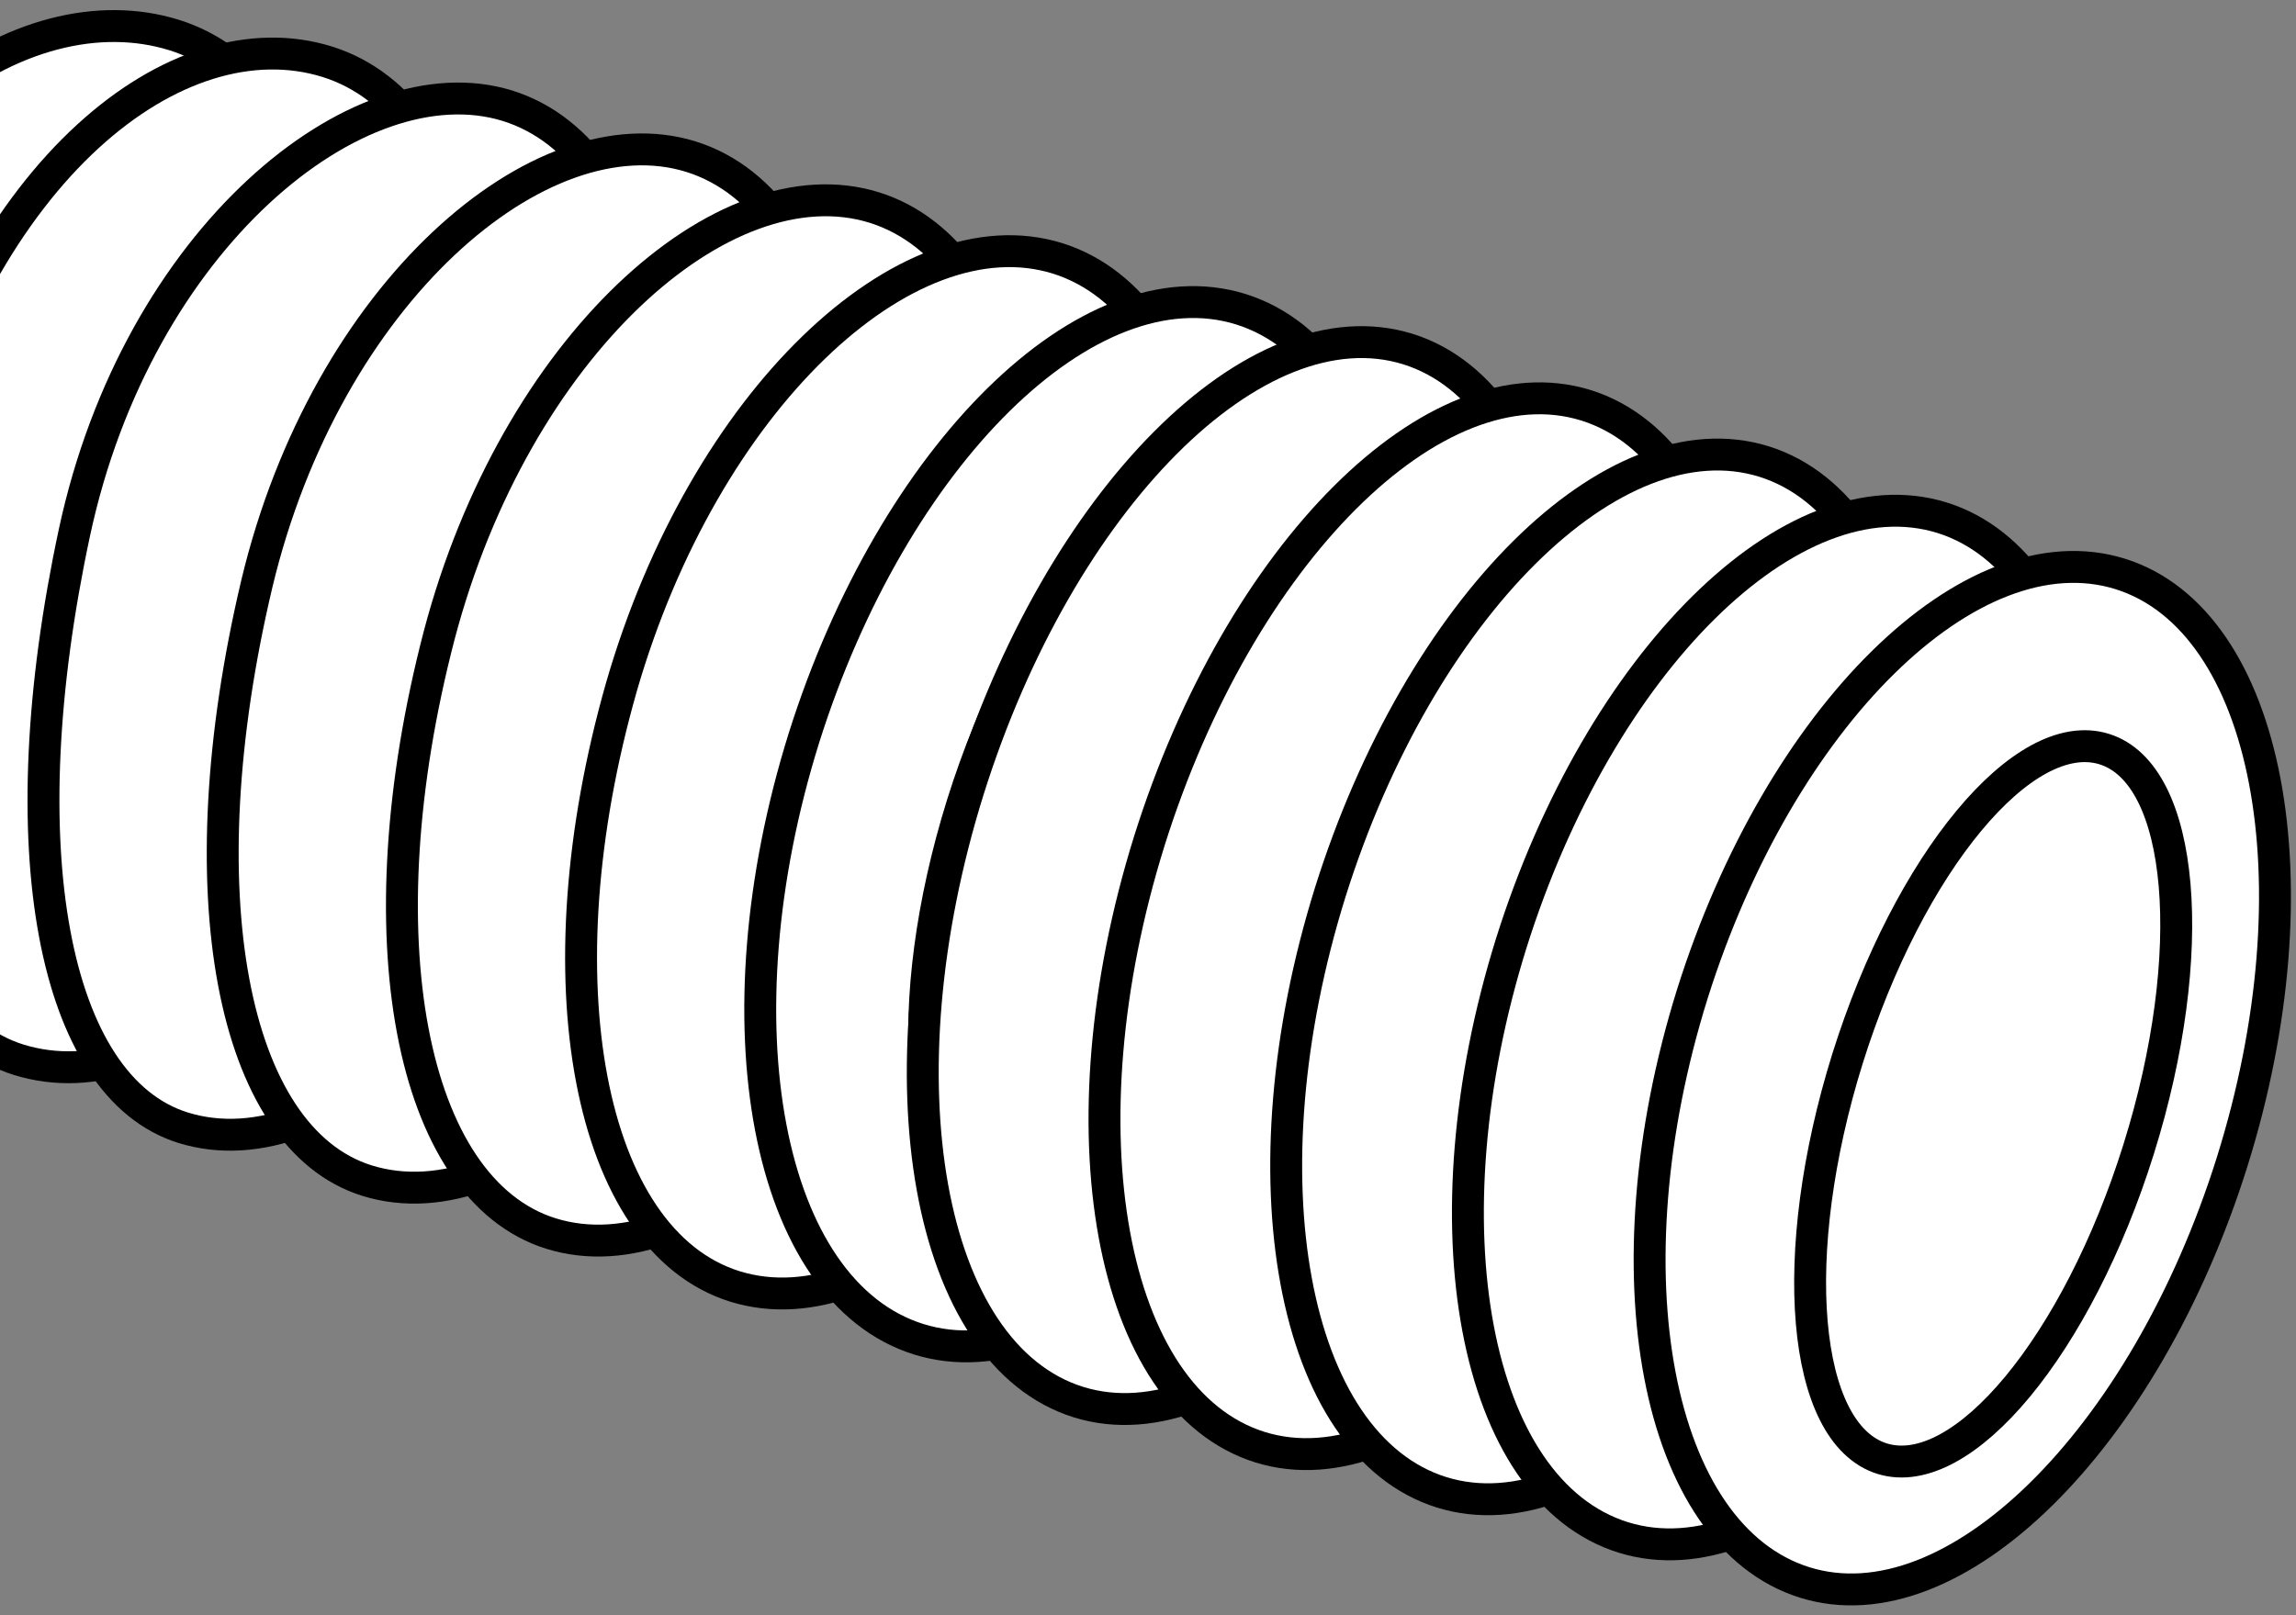 <?xml version="1.0" encoding="iso-8859-1"?>
<!-- Generator: Adobe Illustrator 28.1.0, SVG Export Plug-In . SVG Version: 6.00 Build 0)  -->
<svg version="1.1" id="image_1_" xmlns="http://www.w3.org/2000/svg" xmlns:xlink="http://www.w3.org/1999/xlink" x="0px" y="0px"
	 width="56px" height="39.411px" viewBox="0 0 56 39.411" enable-background="new 0 0 56 39.411" xml:space="preserve">
<rect x="0" y="0" width="56" height="39.411" fill="#808080" stroke="none"/>
<g>
	<g>
		<defs>
			<rect id="SVGID_1_" width="56" height="39.411"/>
		</defs>
		<clipPath id="SVGID_00000169527937255847923610000003340922446193609347_">
			<use xlink:href="#SVGID_1_"  overflow="visible"/>
		</clipPath>
		
			<path clip-path="url(#SVGID_00000169527937255847923610000003340922446193609347_)" fill="#FFFFFF" stroke="#000000" stroke-width="0.778" d="
			M-6.322,10.684c-1.847,7.869-0.135,13.33,3.036,14.324c3.643,1.133,7.985-3.225,10.168-10.219
			C9.083,7.801,7.903,1.998,4.245,0.854C0.597-0.279-4.517,2.994-6.322,10.684z"/>
	</g>
	<g>
		<defs>
			<rect id="SVGID_00000005245414983007403700000001244792647614487462_" width="56" height="39.411"/>
		</defs>
		<clipPath id="SVGID_00000075132366156002967110000000159912418845408917_">
			<use xlink:href="#SVGID_00000005245414983007403700000001244792647614487462_"  overflow="visible"/>
		</clipPath>
		
			<path clip-path="url(#SVGID_00000075132366156002967110000000159912418845408917_)" fill="#FFFFFF" stroke="#000000" stroke-width="0.778" d="
			M-2.392,11.724c-1.846,7.414-0.329,13.135,2.841,14.129c3.643,1.133,7.985-3.03,10.168-10.024
			c2.201-6.988,1.021-13.18-2.637-14.323C4.332,0.372-0.494,4.103-2.392,11.724z"/>
	</g>
	<g>
		<defs>
			<rect id="SVGID_00000011001284057475688930000012910423738303080090_" width="56" height="39.411"/>
		</defs>
		<clipPath id="SVGID_00000059989635048808141340000005461108213004043945_">
			<use xlink:href="#SVGID_00000011001284057475688930000012910423738303080090_"  overflow="visible"/>
		</clipPath>
		<g clip-path="url(#SVGID_00000059989635048808141340000005461108213004043945_)">
			<g>
				<g>
					<path fill="#FFFFFF" stroke="#000000" stroke-width="0.778" d="M1.815,12.994C0.168,20.689,1.291,26.518,4.462,27.512
						c3.643,1.133,8.374-3.419,10.556-10.413c2.201-6.988,1.021-13.374-2.637-14.518
						C8.734,1.448,3.35,5.823,1.815,12.994z"/>
					<path fill="#FFFFFF" stroke="#000000" stroke-width="0.778" d="M6.263,14.248c-1.777,7.506-0.623,13.518,2.685,14.555
						c3.658,1.138,8.397-3.45,10.578-10.428c2.195-6.976,0.997-13.404-2.674-14.553
						C13.188,2.683,7.96,7.138,6.263,14.248z"/>
					<path fill="#FFFFFF" stroke="#000000" stroke-width="0.778" d="M10.711,15.503
						c-1.907,7.316-0.721,13.511,2.724,14.591c3.672,1.143,8.421-3.481,10.6-10.444
						c2.189-6.965,0.972-13.434-2.712-14.587C17.642,3.919,12.569,8.452,10.711,15.503z"/>
					<path fill="#FFFFFF" stroke="#000000" stroke-width="0.778" d="M15.158,16.757c-2.037,7.127-0.82,13.505,2.762,14.627
						c3.686,1.148,8.444-3.511,10.622-10.459c2.183-6.953,0.948-13.463-2.749-14.622
						C22.095,5.154,17.178,9.766,15.158,16.757z"/>
					<path fill="#FFFFFF" stroke="#000000" stroke-width="0.778" d="M19.606,18.011c-2.167,6.938-0.919,13.499,2.801,14.663
						c3.7,1.153,8.467-3.542,10.644-10.473c2.177-6.941,0.923-13.493-2.787-14.657
						C26.549,6.39,21.788,11.08,19.606,18.011z"/>
				</g>
				
					<path id="_x3C__x21_--_Generator:_Adobe_Illustrator_22.1.0_x2C__SVG_Export_Plug-In__--_x3E__2_" fill="#FFFFFF" stroke="#000000" stroke-width="0.778" d="
					M23.473,19.619c-1.522,4.876-1.143,9.341,0.861,9.97c2.005,0.621,4.865-2.833,6.391-7.714
					c1.526-4.876,1.147-9.341-0.857-9.966C27.864,11.284,25.004,14.735,23.473,19.619z"/>
			</g>
		</g>
	</g>
	<g>
		<defs>
			<rect id="SVGID_00000103962915828588856780000007652777597969249697_" width="56" height="39.411"/>
		</defs>
		<clipPath id="SVGID_00000157268311318605927280000005867081939532241810_">
			<use xlink:href="#SVGID_00000103962915828588856780000007652777597969249697_"  overflow="visible"/>
		</clipPath>
		<g clip-path="url(#SVGID_00000157268311318605927280000005867081939532241810_)">
			<g>
				<g>
					<g>
						<g>
							<path fill="#FFFFFF" stroke="#000000" stroke-width="0.778" d="M23.616,19.279
								c-2.214,7.092-1.011,13.769,2.686,14.928c3.696,1.15,8.496-3.667,10.711-10.763
								c2.233-7.09,1.036-13.767-2.675-14.928C30.636,7.367,25.841,12.179,23.616,19.279z"/>
							<path fill="#FFFFFF" stroke="#000000" stroke-width="0.778" d="M28.031,20.522
								c-2.191,7.017-0.983,13.631,2.7,14.785c3.678,1.144,8.445-3.617,10.639-10.636
								c2.208-7.016,1.003-13.628-2.688-14.783C34.996,8.743,30.234,13.5,28.031,20.522z"/>
							<path fill="#FFFFFF" stroke="#000000" stroke-width="0.778" d="M32.446,21.765
								c-2.168,6.942-0.955,13.493,2.714,14.643c3.66,1.139,8.393-3.567,10.566-10.509
								c2.183-6.943,0.97-13.489-2.702-14.639C39.355,10.119,34.627,14.822,32.446,21.765z"/>
							<path fill="#FFFFFF" stroke="#000000" stroke-width="0.778" d="M36.861,23.008
								c-2.145,6.868-0.928,13.355,2.728,14.5c3.642,1.134,8.342-3.518,10.494-10.382
								c2.157-6.87,0.937-13.351-2.715-14.495C43.715,11.496,39.019,16.143,36.861,23.008z"/>
							<path fill="#FFFFFF" stroke="#000000" stroke-width="0.778" d="M41.276,24.251
								c-2.122,6.793-0.9,13.217,2.742,14.357c3.623,1.129,8.29-3.468,10.422-10.255
								c2.132-6.797,0.904-13.212-2.728-14.351C48.075,12.872,43.412,17.465,41.276,24.251z"/>
						</g>
						
							<path id="_x3C__x21_--_Generator:_Adobe_Illustrator_22.1.0_x2C__SVG_Export_Plug-In__--_x3E_" fill="#FFFFFF" stroke="#000000" stroke-width="0.778" d="
							M45.062,25.825c-1.49,4.775-1.119,9.146,0.843,9.762c1.963,0.608,4.763-2.774,6.258-7.553
							c1.494-4.775,1.123-9.146-0.839-9.758C49.361,17.664,46.562,21.043,45.062,25.825z"/>
					</g>
				</g>
			</g>
		</g>
	</g>
</g>
</svg>
